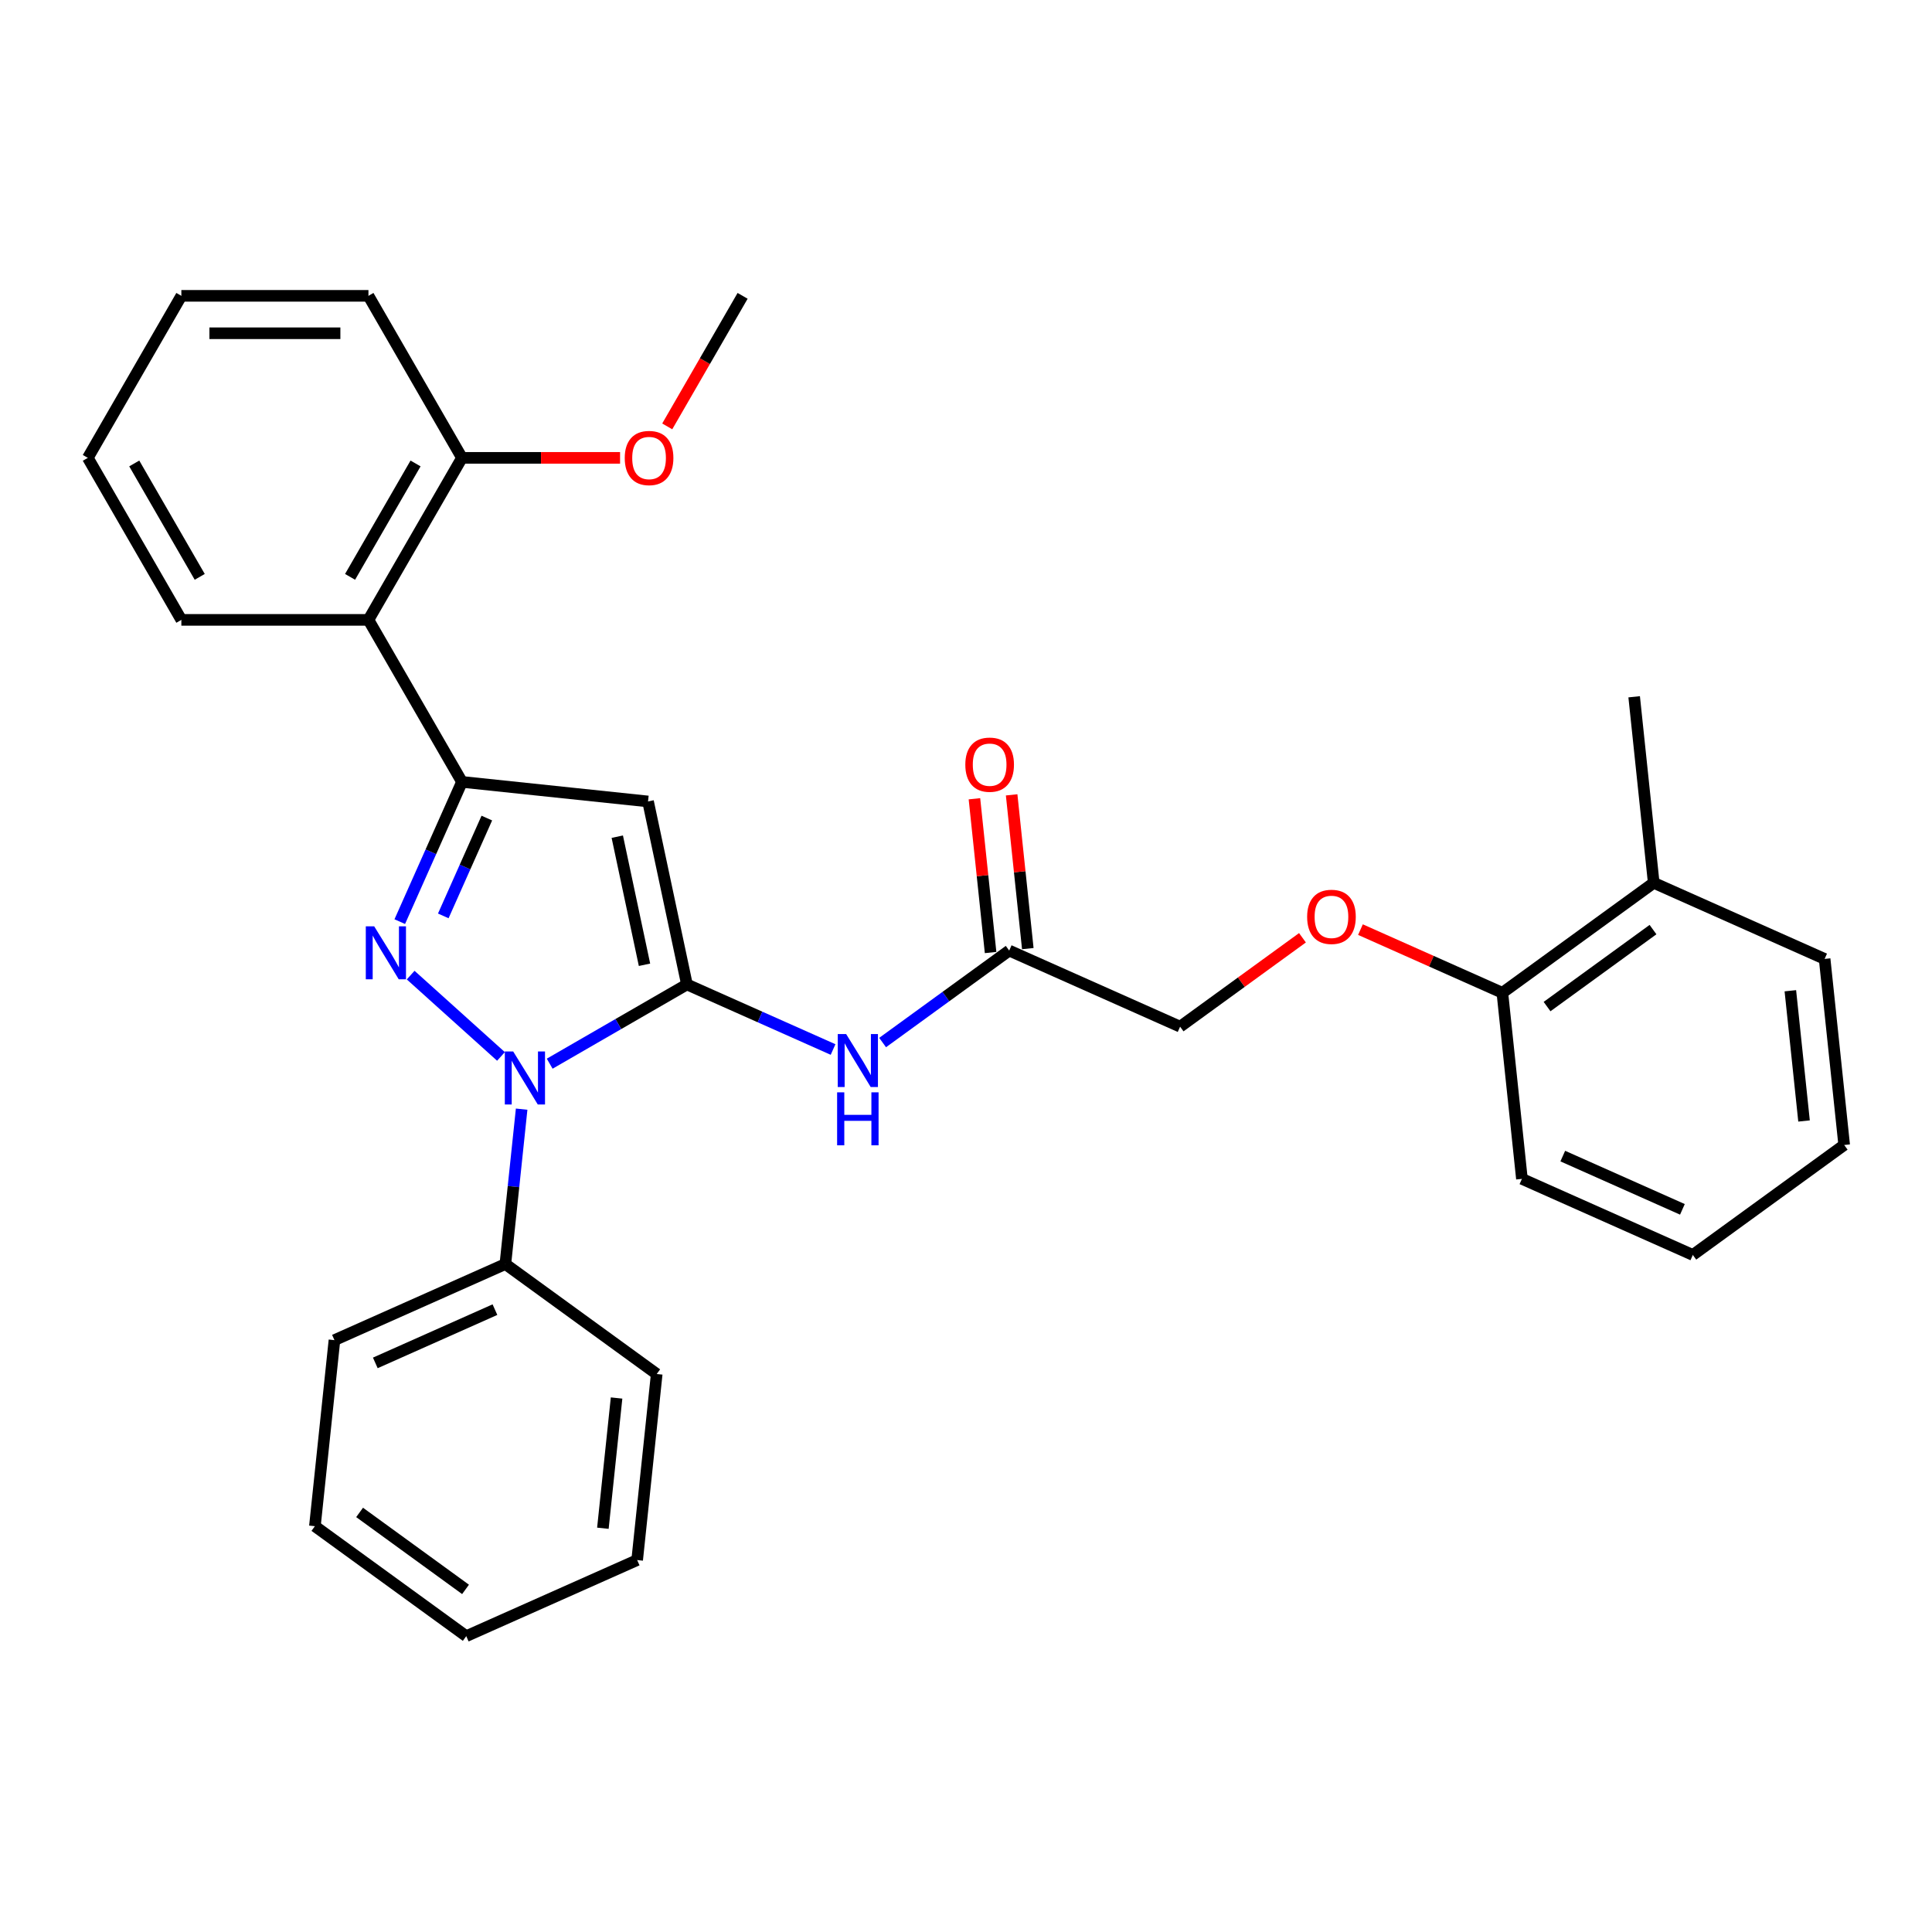 <?xml version='1.0' encoding='iso-8859-1'?>
<svg version='1.1' baseProfile='full'
              xmlns='http://www.w3.org/2000/svg'
                      xmlns:rdkit='http://www.rdkit.org/xml'
                      xmlns:xlink='http://www.w3.org/1999/xlink'
                  xml:space='preserve'
width='1000px' height='1000px' viewBox='0 0 1000 1000'>
<!-- END OF HEADER -->
<rect style='opacity:1.0;fill:#FFFFFF;stroke:none' width='1000' height='1000' x='0' y='0'> </rect>
<path class='bond-1' d='M 355.557,509.547 L 320.037,530.054' style='fill:none;fill-rule:evenodd;stroke:#000000;stroke-width:6px;stroke-linecap:butt;stroke-linejoin:miter;stroke-opacity:1' />
<path class='bond-1' d='M 320.037,530.054 L 284.518,550.562' style='fill:none;fill-rule:evenodd;stroke:#0000FF;stroke-width:6px;stroke-linecap:butt;stroke-linejoin:miter;stroke-opacity:1' />
<path class='bond-3' d='M 355.557,509.547 L 335.424,414.83' style='fill:none;fill-rule:evenodd;stroke:#000000;stroke-width:6px;stroke-linecap:butt;stroke-linejoin:miter;stroke-opacity:1' />
<path class='bond-3' d='M 333.594,499.366 L 319.501,433.064' style='fill:none;fill-rule:evenodd;stroke:#000000;stroke-width:6px;stroke-linecap:butt;stroke-linejoin:miter;stroke-opacity:1' />
<path class='bond-4' d='M 355.557,509.547 L 393.378,526.386' style='fill:none;fill-rule:evenodd;stroke:#000000;stroke-width:6px;stroke-linecap:butt;stroke-linejoin:miter;stroke-opacity:1' />
<path class='bond-4' d='M 393.378,526.386 L 431.198,543.225' style='fill:none;fill-rule:evenodd;stroke:#0000FF;stroke-width:6px;stroke-linecap:butt;stroke-linejoin:miter;stroke-opacity:1' />
<path class='bond-0' d='M 212.556,504.713 L 259.307,546.808' style='fill:none;fill-rule:evenodd;stroke:#0000FF;stroke-width:6px;stroke-linecap:butt;stroke-linejoin:miter;stroke-opacity:1' />
<path class='bond-30' d='M 206.918,477.037 L 223.02,440.873' style='fill:none;fill-rule:evenodd;stroke:#0000FF;stroke-width:6px;stroke-linecap:butt;stroke-linejoin:miter;stroke-opacity:1' />
<path class='bond-30' d='M 223.02,440.873 L 239.121,404.708' style='fill:none;fill-rule:evenodd;stroke:#000000;stroke-width:6px;stroke-linecap:butt;stroke-linejoin:miter;stroke-opacity:1' />
<path class='bond-30' d='M 229.441,474.065 L 240.712,448.75' style='fill:none;fill-rule:evenodd;stroke:#0000FF;stroke-width:6px;stroke-linecap:butt;stroke-linejoin:miter;stroke-opacity:1' />
<path class='bond-30' d='M 240.712,448.75 L 251.983,423.434' style='fill:none;fill-rule:evenodd;stroke:#000000;stroke-width:6px;stroke-linecap:butt;stroke-linejoin:miter;stroke-opacity:1' />
<path class='bond-7' d='M 270.001,574.096 L 265.788,614.182' style='fill:none;fill-rule:evenodd;stroke:#0000FF;stroke-width:6px;stroke-linecap:butt;stroke-linejoin:miter;stroke-opacity:1' />
<path class='bond-7' d='M 265.788,614.182 L 261.575,654.267' style='fill:none;fill-rule:evenodd;stroke:#000000;stroke-width:6px;stroke-linecap:butt;stroke-linejoin:miter;stroke-opacity:1' />
<path class='bond-2' d='M 239.121,404.708 L 335.424,414.83' style='fill:none;fill-rule:evenodd;stroke:#000000;stroke-width:6px;stroke-linecap:butt;stroke-linejoin:miter;stroke-opacity:1' />
<path class='bond-5' d='M 239.121,404.708 L 190.705,320.848' style='fill:none;fill-rule:evenodd;stroke:#000000;stroke-width:6px;stroke-linecap:butt;stroke-linejoin:miter;stroke-opacity:1' />
<path class='bond-6' d='M 456.84,539.618 L 489.599,515.817' style='fill:none;fill-rule:evenodd;stroke:#0000FF;stroke-width:6px;stroke-linecap:butt;stroke-linejoin:miter;stroke-opacity:1' />
<path class='bond-6' d='M 489.599,515.817 L 522.359,492.016' style='fill:none;fill-rule:evenodd;stroke:#000000;stroke-width:6px;stroke-linecap:butt;stroke-linejoin:miter;stroke-opacity:1' />
<path class='bond-8' d='M 190.705,320.848 L 239.121,236.988' style='fill:none;fill-rule:evenodd;stroke:#000000;stroke-width:6px;stroke-linecap:butt;stroke-linejoin:miter;stroke-opacity:1' />
<path class='bond-8' d='M 181.195,298.585 L 215.087,239.883' style='fill:none;fill-rule:evenodd;stroke:#000000;stroke-width:6px;stroke-linecap:butt;stroke-linejoin:miter;stroke-opacity:1' />
<path class='bond-15' d='M 190.705,320.848 L 93.871,320.848' style='fill:none;fill-rule:evenodd;stroke:#000000;stroke-width:6px;stroke-linecap:butt;stroke-linejoin:miter;stroke-opacity:1' />
<path class='bond-11' d='M 531.989,491.003 L 527.806,451.209' style='fill:none;fill-rule:evenodd;stroke:#000000;stroke-width:6px;stroke-linecap:butt;stroke-linejoin:miter;stroke-opacity:1' />
<path class='bond-11' d='M 527.806,451.209 L 523.624,411.414' style='fill:none;fill-rule:evenodd;stroke:#FF0000;stroke-width:6px;stroke-linecap:butt;stroke-linejoin:miter;stroke-opacity:1' />
<path class='bond-11' d='M 512.728,493.028 L 508.546,453.233' style='fill:none;fill-rule:evenodd;stroke:#000000;stroke-width:6px;stroke-linecap:butt;stroke-linejoin:miter;stroke-opacity:1' />
<path class='bond-11' d='M 508.546,453.233 L 504.363,413.438' style='fill:none;fill-rule:evenodd;stroke:#FF0000;stroke-width:6px;stroke-linecap:butt;stroke-linejoin:miter;stroke-opacity:1' />
<path class='bond-13' d='M 522.359,492.016 L 610.82,531.401' style='fill:none;fill-rule:evenodd;stroke:#000000;stroke-width:6px;stroke-linecap:butt;stroke-linejoin:miter;stroke-opacity:1' />
<path class='bond-16' d='M 261.575,654.267 L 173.113,693.652' style='fill:none;fill-rule:evenodd;stroke:#000000;stroke-width:6px;stroke-linecap:butt;stroke-linejoin:miter;stroke-opacity:1' />
<path class='bond-16' d='M 256.183,677.867 L 194.26,705.437' style='fill:none;fill-rule:evenodd;stroke:#000000;stroke-width:6px;stroke-linecap:butt;stroke-linejoin:miter;stroke-opacity:1' />
<path class='bond-17' d='M 261.575,654.267 L 339.915,711.184' style='fill:none;fill-rule:evenodd;stroke:#000000;stroke-width:6px;stroke-linecap:butt;stroke-linejoin:miter;stroke-opacity:1' />
<path class='bond-14' d='M 239.121,236.988 L 280.033,236.988' style='fill:none;fill-rule:evenodd;stroke:#000000;stroke-width:6px;stroke-linecap:butt;stroke-linejoin:miter;stroke-opacity:1' />
<path class='bond-14' d='M 280.033,236.988 L 320.946,236.988' style='fill:none;fill-rule:evenodd;stroke:#FF0000;stroke-width:6px;stroke-linecap:butt;stroke-linejoin:miter;stroke-opacity:1' />
<path class='bond-18' d='M 239.121,236.988 L 190.705,153.127' style='fill:none;fill-rule:evenodd;stroke:#000000;stroke-width:6px;stroke-linecap:butt;stroke-linejoin:miter;stroke-opacity:1' />
<path class='bond-9' d='M 674.151,485.389 L 642.486,508.395' style='fill:none;fill-rule:evenodd;stroke:#FF0000;stroke-width:6px;stroke-linecap:butt;stroke-linejoin:miter;stroke-opacity:1' />
<path class='bond-9' d='M 642.486,508.395 L 610.82,531.401' style='fill:none;fill-rule:evenodd;stroke:#000000;stroke-width:6px;stroke-linecap:butt;stroke-linejoin:miter;stroke-opacity:1' />
<path class='bond-10' d='M 704.169,481.167 L 740.896,497.518' style='fill:none;fill-rule:evenodd;stroke:#FF0000;stroke-width:6px;stroke-linecap:butt;stroke-linejoin:miter;stroke-opacity:1' />
<path class='bond-10' d='M 740.896,497.518 L 777.622,513.87' style='fill:none;fill-rule:evenodd;stroke:#000000;stroke-width:6px;stroke-linecap:butt;stroke-linejoin:miter;stroke-opacity:1' />
<path class='bond-12' d='M 777.622,513.87 L 855.962,456.952' style='fill:none;fill-rule:evenodd;stroke:#000000;stroke-width:6px;stroke-linecap:butt;stroke-linejoin:miter;stroke-opacity:1' />
<path class='bond-12' d='M 800.756,521 L 855.594,481.158' style='fill:none;fill-rule:evenodd;stroke:#000000;stroke-width:6px;stroke-linecap:butt;stroke-linejoin:miter;stroke-opacity:1' />
<path class='bond-19' d='M 777.622,513.87 L 787.744,610.173' style='fill:none;fill-rule:evenodd;stroke:#000000;stroke-width:6px;stroke-linecap:butt;stroke-linejoin:miter;stroke-opacity:1' />
<path class='bond-20' d='M 855.962,456.952 L 845.84,360.65' style='fill:none;fill-rule:evenodd;stroke:#000000;stroke-width:6px;stroke-linecap:butt;stroke-linejoin:miter;stroke-opacity:1' />
<path class='bond-21' d='M 855.962,456.952 L 944.424,496.338' style='fill:none;fill-rule:evenodd;stroke:#000000;stroke-width:6px;stroke-linecap:butt;stroke-linejoin:miter;stroke-opacity:1' />
<path class='bond-22' d='M 345.358,220.7 L 364.865,186.914' style='fill:none;fill-rule:evenodd;stroke:#FF0000;stroke-width:6px;stroke-linecap:butt;stroke-linejoin:miter;stroke-opacity:1' />
<path class='bond-22' d='M 364.865,186.914 L 384.371,153.127' style='fill:none;fill-rule:evenodd;stroke:#000000;stroke-width:6px;stroke-linecap:butt;stroke-linejoin:miter;stroke-opacity:1' />
<path class='bond-23' d='M 93.871,320.848 L 45.455,236.988' style='fill:none;fill-rule:evenodd;stroke:#000000;stroke-width:6px;stroke-linecap:butt;stroke-linejoin:miter;stroke-opacity:1' />
<path class='bond-23' d='M 103.381,298.585 L 69.489,239.883' style='fill:none;fill-rule:evenodd;stroke:#000000;stroke-width:6px;stroke-linecap:butt;stroke-linejoin:miter;stroke-opacity:1' />
<path class='bond-26' d='M 173.113,693.652 L 162.991,789.955' style='fill:none;fill-rule:evenodd;stroke:#000000;stroke-width:6px;stroke-linecap:butt;stroke-linejoin:miter;stroke-opacity:1' />
<path class='bond-24' d='M 339.915,711.184 L 329.793,807.487' style='fill:none;fill-rule:evenodd;stroke:#000000;stroke-width:6px;stroke-linecap:butt;stroke-linejoin:miter;stroke-opacity:1' />
<path class='bond-24' d='M 319.136,723.605 L 312.051,791.017' style='fill:none;fill-rule:evenodd;stroke:#000000;stroke-width:6px;stroke-linecap:butt;stroke-linejoin:miter;stroke-opacity:1' />
<path class='bond-32' d='M 190.705,153.127 L 93.871,153.127' style='fill:none;fill-rule:evenodd;stroke:#000000;stroke-width:6px;stroke-linecap:butt;stroke-linejoin:miter;stroke-opacity:1' />
<path class='bond-32' d='M 176.18,172.494 L 108.396,172.494' style='fill:none;fill-rule:evenodd;stroke:#000000;stroke-width:6px;stroke-linecap:butt;stroke-linejoin:miter;stroke-opacity:1' />
<path class='bond-27' d='M 787.744,610.173 L 876.206,649.558' style='fill:none;fill-rule:evenodd;stroke:#000000;stroke-width:6px;stroke-linecap:butt;stroke-linejoin:miter;stroke-opacity:1' />
<path class='bond-27' d='M 808.89,598.388 L 870.813,625.958' style='fill:none;fill-rule:evenodd;stroke:#000000;stroke-width:6px;stroke-linecap:butt;stroke-linejoin:miter;stroke-opacity:1' />
<path class='bond-33' d='M 944.424,496.338 L 954.545,592.641' style='fill:none;fill-rule:evenodd;stroke:#000000;stroke-width:6px;stroke-linecap:butt;stroke-linejoin:miter;stroke-opacity:1' />
<path class='bond-33' d='M 926.681,512.808 L 933.767,580.22' style='fill:none;fill-rule:evenodd;stroke:#000000;stroke-width:6px;stroke-linecap:butt;stroke-linejoin:miter;stroke-opacity:1' />
<path class='bond-25' d='M 45.455,236.988 L 93.871,153.127' style='fill:none;fill-rule:evenodd;stroke:#000000;stroke-width:6px;stroke-linecap:butt;stroke-linejoin:miter;stroke-opacity:1' />
<path class='bond-29' d='M 329.793,807.487 L 241.331,846.873' style='fill:none;fill-rule:evenodd;stroke:#000000;stroke-width:6px;stroke-linecap:butt;stroke-linejoin:miter;stroke-opacity:1' />
<path class='bond-31' d='M 162.991,789.955 L 241.331,846.873' style='fill:none;fill-rule:evenodd;stroke:#000000;stroke-width:6px;stroke-linecap:butt;stroke-linejoin:miter;stroke-opacity:1' />
<path class='bond-31' d='M 186.126,782.825 L 240.964,822.667' style='fill:none;fill-rule:evenodd;stroke:#000000;stroke-width:6px;stroke-linecap:butt;stroke-linejoin:miter;stroke-opacity:1' />
<path class='bond-28' d='M 876.206,649.558 L 954.545,592.641' style='fill:none;fill-rule:evenodd;stroke:#000000;stroke-width:6px;stroke-linecap:butt;stroke-linejoin:miter;stroke-opacity:1' />
<path  class='atom-1' d='M 193.674 479.458
L 202.66 493.983
Q 203.551 495.416, 204.984 498.011
Q 206.417 500.606, 206.495 500.761
L 206.495 479.458
L 210.136 479.458
L 210.136 506.881
L 206.378 506.881
L 196.734 491.001
Q 195.611 489.141, 194.41 487.011
Q 193.248 484.881, 192.899 484.222
L 192.899 506.881
L 189.336 506.881
L 189.336 479.458
L 193.674 479.458
' fill='#0000FF'/>
<path  class='atom-2' d='M 265.635 544.252
L 274.621 558.777
Q 275.512 560.21, 276.945 562.805
Q 278.378 565.401, 278.456 565.556
L 278.456 544.252
L 282.097 544.252
L 282.097 571.675
L 278.34 571.675
L 268.695 555.795
Q 267.572 553.936, 266.371 551.805
Q 265.209 549.675, 264.86 549.016
L 264.86 571.675
L 261.297 571.675
L 261.297 544.252
L 265.635 544.252
' fill='#0000FF'/>
<path  class='atom-5' d='M 437.957 535.221
L 446.943 549.746
Q 447.834 551.179, 449.267 553.774
Q 450.7 556.37, 450.778 556.525
L 450.778 535.221
L 454.419 535.221
L 454.419 562.644
L 450.662 562.644
L 441.017 546.764
Q 439.894 544.905, 438.693 542.774
Q 437.531 540.644, 437.182 539.985
L 437.182 562.644
L 433.619 562.644
L 433.619 535.221
L 437.957 535.221
' fill='#0000FF'/>
<path  class='atom-5' d='M 433.29 565.387
L 437.008 565.387
L 437.008 577.045
L 451.03 577.045
L 451.03 565.387
L 454.748 565.387
L 454.748 592.81
L 451.03 592.81
L 451.03 580.144
L 437.008 580.144
L 437.008 592.81
L 433.29 592.81
L 433.29 565.387
' fill='#0000FF'/>
<path  class='atom-10' d='M 676.572 474.561
Q 676.572 467.977, 679.826 464.297
Q 683.079 460.617, 689.16 460.617
Q 695.241 460.617, 698.495 464.297
Q 701.749 467.977, 701.749 474.561
Q 701.749 481.224, 698.456 485.019
Q 695.164 488.777, 689.16 488.777
Q 683.118 488.777, 679.826 485.019
Q 676.572 481.262, 676.572 474.561
M 689.16 485.678
Q 693.343 485.678, 695.59 482.889
Q 697.875 480.062, 697.875 474.561
Q 697.875 469.178, 695.59 466.466
Q 693.343 463.716, 689.16 463.716
Q 684.977 463.716, 682.692 466.427
Q 680.445 469.139, 680.445 474.561
Q 680.445 480.1, 682.692 482.889
Q 684.977 485.678, 689.16 485.678
' fill='#FF0000'/>
<path  class='atom-12' d='M 499.649 395.79
Q 499.649 389.205, 502.902 385.526
Q 506.156 381.846, 512.237 381.846
Q 518.318 381.846, 521.572 385.526
Q 524.825 389.205, 524.825 395.79
Q 524.825 402.452, 521.533 406.248
Q 518.241 410.005, 512.237 410.005
Q 506.194 410.005, 502.902 406.248
Q 499.649 402.491, 499.649 395.79
M 512.237 406.907
Q 516.42 406.907, 518.667 404.118
Q 520.952 401.29, 520.952 395.79
Q 520.952 390.406, 518.667 387.695
Q 516.42 384.945, 512.237 384.945
Q 508.054 384.945, 505.768 387.656
Q 503.522 390.367, 503.522 395.79
Q 503.522 401.329, 505.768 404.118
Q 508.054 406.907, 512.237 406.907
' fill='#FF0000'/>
<path  class='atom-15' d='M 323.366 237.065
Q 323.366 230.48, 326.62 226.801
Q 329.874 223.121, 335.955 223.121
Q 342.036 223.121, 345.29 226.801
Q 348.543 230.48, 348.543 237.065
Q 348.543 243.727, 345.251 247.523
Q 341.958 251.28, 335.955 251.28
Q 329.912 251.28, 326.62 247.523
Q 323.366 243.766, 323.366 237.065
M 335.955 248.181
Q 340.138 248.181, 342.385 245.393
Q 344.67 242.565, 344.67 237.065
Q 344.67 231.681, 342.385 228.97
Q 340.138 226.22, 335.955 226.22
Q 331.772 226.22, 329.486 228.931
Q 327.24 231.642, 327.24 237.065
Q 327.24 242.604, 329.486 245.393
Q 331.772 248.181, 335.955 248.181
' fill='#FF0000'/>
</svg>
